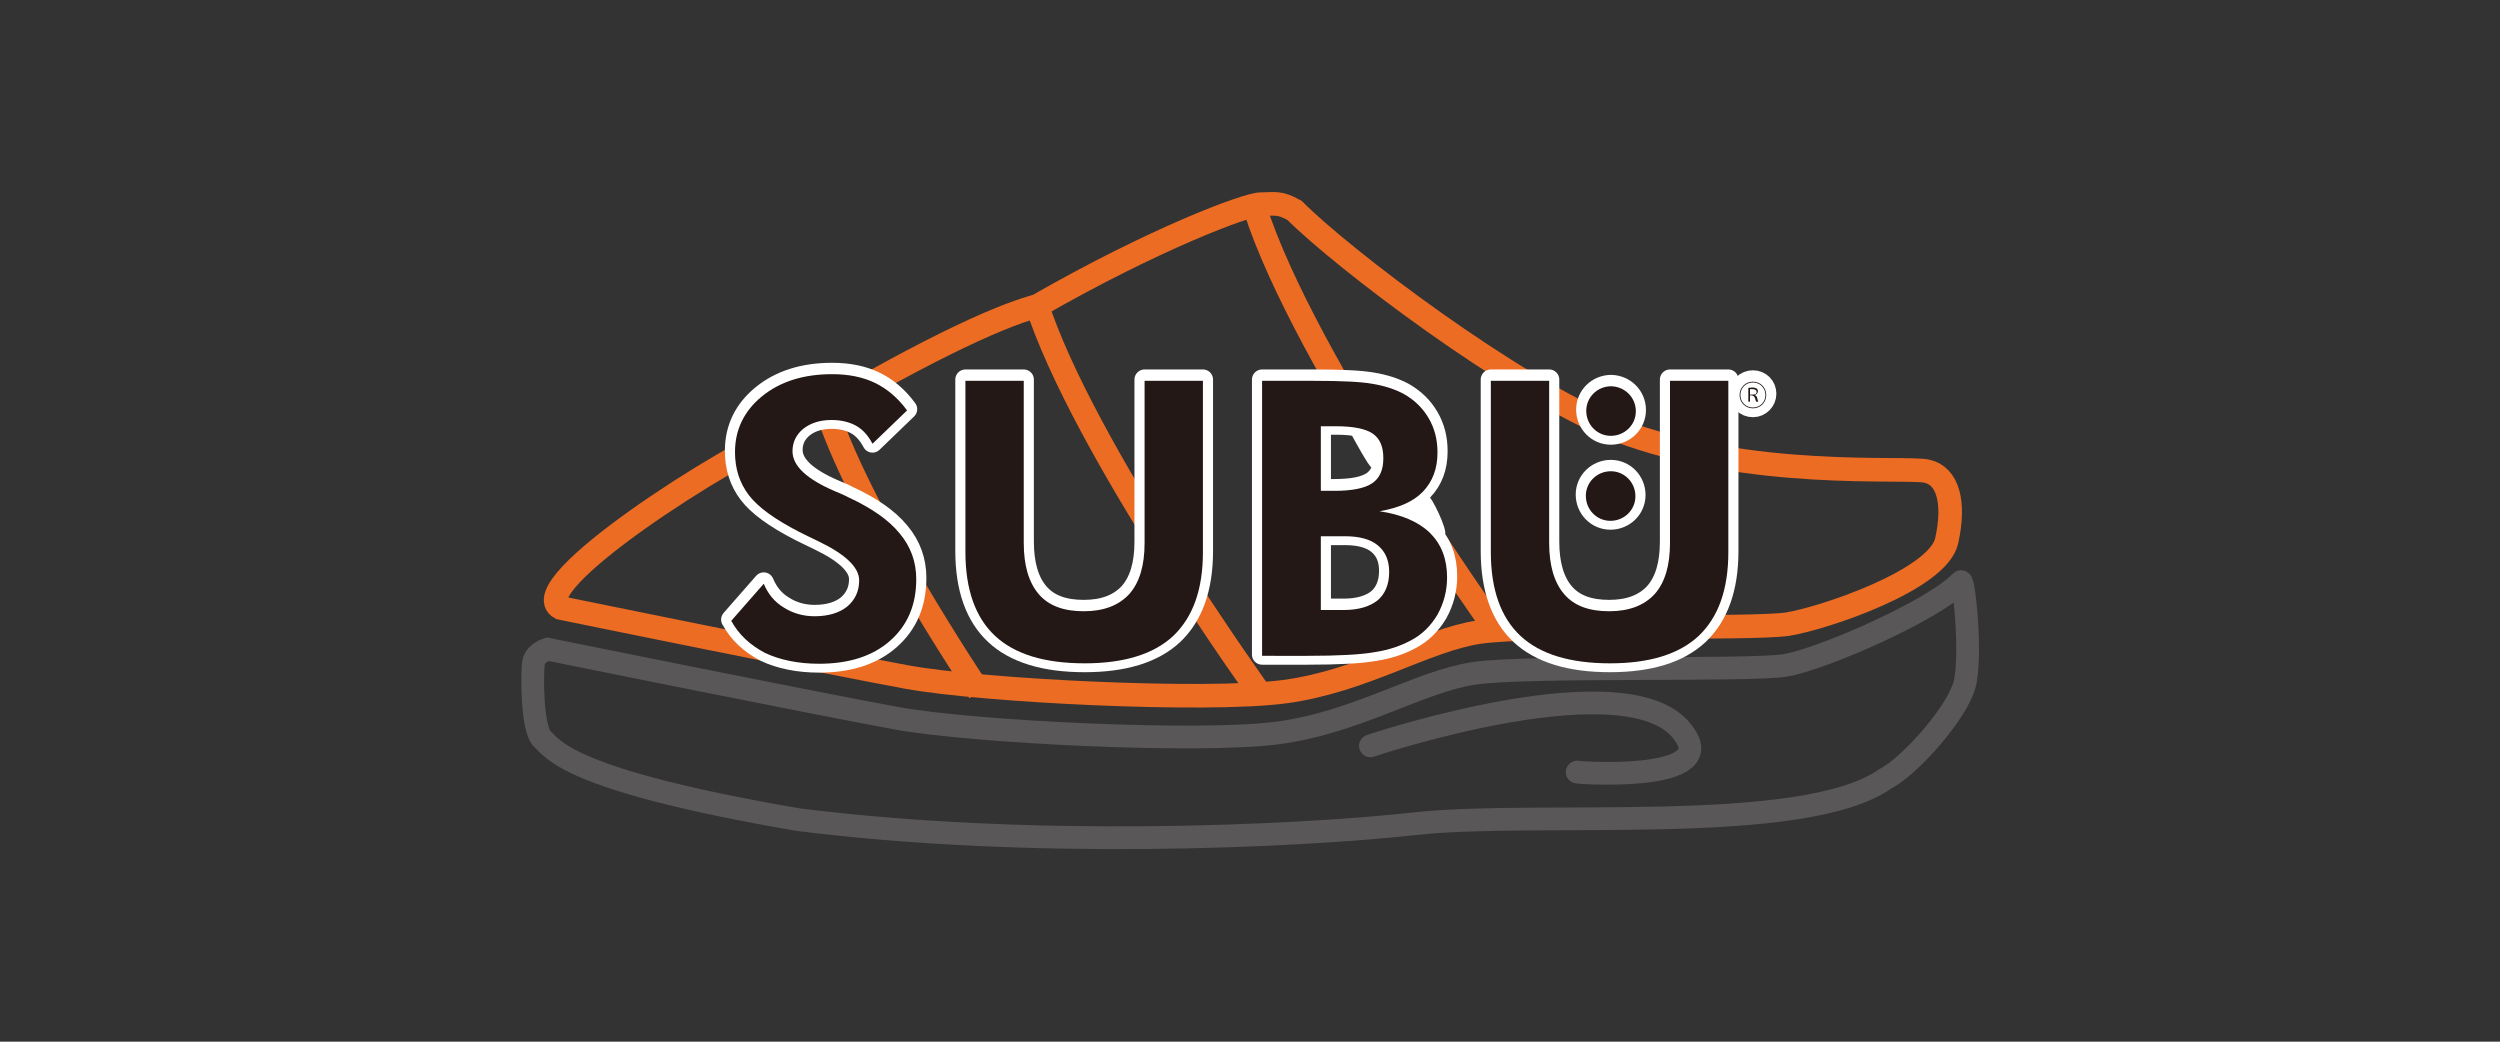 <?xml version="1.0" encoding="UTF-8"?> <svg xmlns="http://www.w3.org/2000/svg" xmlns:xlink="http://www.w3.org/1999/xlink" version="1.1" id="レイヤー_1" x="0px" y="0px" viewBox="0 0 600 250" style="enable-background:new 0 0 600 250;" xml:space="preserve"><rect x="0" y="0" width="600" height="250" fill="#333333" stroke="none"/> <style type="text/css"> .st0{fill:none;stroke:#EC6C24;stroke-width:5.662;stroke-miterlimit:10;} .st1{fill:none;stroke:#595757;stroke-width:5.461;stroke-miterlimit:10;} .st2{fill:none;stroke:#595757;stroke-width:5.461;stroke-linecap:round;stroke-linejoin:round;stroke-miterlimit:10;} .st3{fill:#FFFFFF;stroke:#FFFFFF;stroke-width:4.859;stroke-linejoin:round;stroke-miterlimit:10;} .st4{fill:#231815;} .st5{fill:#FFFFFF;} </style> <g> <g> <defs> <path id="SVGID_1_" d="M310.9,51.6c11.3,11.4,52.1,42.5,77,52.5c32.2,12.4,69.7,8.9,74.5,10c4.8,1.2,6.8,7.3,4.7,16.7 c-2.1,9.4-29.5,18.6-38.2,20c-8.7,1.4-61,0-73.8,1.9c-12.9,1.9-27.9,11.8-46.6,14.3c-18.7,2.5-72.4-0.2-90.5-3.5 c-18-3.3-80.6-16.1-83-16.6c-9.4-5.2,39.9-36.9,55.5-42.9c29.3-17.8,53.9-28.6,64-31.3c27.9-16,45.1-22.8,48.4-22.8 c1.2,0,2.1-0.1,2.9-0.1C307.3,50,308.5,50.3,310.9,51.6"></path> </defs> <clipPath id="SVGID_00000048496158007446108010000009729252370314319254_"> <use xlink:href="#SVGID_1_" style="overflow:visible;"></use> </clipPath> </g> <path class="st0" d="M310.7,50.5c-3.7-2.1-4.8-1.5-8.1-1.5c-3.4,0-25.7,8.4-53.6,24.4c-10.1,2.7-29.5,11.9-58.9,29.6 c-15.6,6-64.9,37.7-55.6,42.9c2.4,0.5,65.1,13.3,83.2,16.6c18,3.3,71.8,6,90.6,3.5c18.8-2.5,33.8-12.4,46.7-14.3 c12.9-1.9,65.3-0.6,74-1.9c8.7-1.4,36.1-10.6,38.2-20c2.1-9.4,0.2-15.6-4.7-16.7c-4.8-1.2-42.4,2.3-74.6-10 C362.9,93,322,61.9,310.7,50.5z"></path> <path class="st0" d="M197.8,96.4C205.3,121.8,235,166,235,166"></path> <path class="st0" d="M301.2,50c11.6,36.5,58.3,101.9,58.3,101.9"></path> <g> <path class="st1" d="M470.6,139.6c-6.3,6.8-33.5,18.7-42.2,20.1c-8.7,1.4-61.6,0-74.6,1.9c-13,1.9-28.2,11.8-47.1,14.3 c-18.9,2.5-73.2-0.2-91.4-3.5c-18.2-3.3-81.5-16.1-83.9-16.6c0,0-2.8,0.8-3.3,3c-0.5,2.2-0.5,16.4,2.1,18.6 c2.6,2.3,5.9,9.8,61.3,19.3c55.2,7,118.7,4.2,148,1c29.3-3.3,93.3,3.1,113-10.8c5.6-2.9,15.9-14.4,18.5-21.2 C473.6,160.5,471.4,138.7,470.6,139.6z"></path> </g> <g> <path class="st2" d="M328.9,179c0,0,63.6-21.4,75.5-2.5c8,11.6-27.7,8.8-25.8,8.8"></path> </g> <path class="st3" d="M175.5,148.7l7.8-8.9c1,2.4,2.6,4.4,4.8,5.7c2.2,1.4,4.7,2.1,7.4,2.1c3.3,0,5.9-0.8,7.8-2.3 c1.9-1.6,2.9-3.7,2.9-6.3c0-3.1-3.2-6.2-9.6-9.3c-2.1-1-3.7-1.8-4.9-2.4c-5.8-3-9.8-5.9-12-8.8c-2.2-2.9-3.3-6.3-3.3-10.3 c0-5.4,2.2-9.9,6.5-13.4c4.3-3.5,9.9-5.3,16.8-5.3c4,0,7.4,0.7,10.3,2.1c2.9,1.4,5.5,3.6,7.7,6.6l-8.3,8c-1-1.9-2.3-3.4-3.9-4.3 c-1.6-0.9-3.6-1.4-5.9-1.4c-2.8,0-5,0.7-6.8,2.1c-1.7,1.4-2.6,3.2-2.6,5.4c0,3.5,3.4,6.7,10.2,9.6c1.4,0.6,2.4,1,3.1,1.4 c5.6,2.6,9.7,5.4,12.4,8.7c2.7,3.2,4,6.9,4,11c0,6.2-2.1,11.1-6.3,14.8c-4.2,3.7-9.9,5.5-17,5.5c-5,0-9.4-0.9-13-2.6 C180,154.5,177.3,152,175.5,148.7z"></path> <path class="st3" d="M302.9,157.1v-66h12.4c6.4,0,11.1,0.2,14,0.7c3,0.5,5.5,1.3,7.7,2.5c2.6,1.5,4.5,3.4,5.9,5.8 c1.4,2.4,2.1,5.1,2.1,8.2c0,3.9-1.2,7-3.5,9.4c-2.3,2.4-5.8,3.9-10.4,4.7c5.3,0.8,9.3,2.5,12.1,5.2c2.7,2.7,4.1,6.2,4.1,10.7 c0,3.2-0.8,6.2-2.3,8.9c-1.6,2.7-3.7,4.8-6.4,6.2c-2.4,1.3-5.3,2.3-8.6,2.8c-3.3,0.6-8.7,0.9-16.3,0.9h-1.4H302.9z M317,117.4h3.2 c4.3,0,7.3-0.6,9.1-1.8c1.8-1.2,2.7-3.2,2.7-6c0-2.8-0.8-4.7-2.5-5.9c-1.7-1.2-4.7-1.8-8.9-1.8H317V117.4z M317,146.1h5.5 c3.5,0,6.2-0.8,8.1-2.3c1.8-1.5,2.8-3.8,2.8-6.8c0-2.8-0.9-4.9-2.7-6.4c-1.8-1.5-4.5-2.2-7.9-2.2H317V146.1z"></path> <path class="st3" d="M414.8,91.1v41.1c0,9-2.4,15.6-7.1,20.1c-4.7,4.4-11.8,6.6-21.3,6.6c-9.6,0-16.8-2.2-21.5-6.6 c-4.7-4.4-7.1-11.1-7.1-20.1V91.1h14v38.9c0,5.4,1.2,9.5,3.6,12.3c2.4,2.8,6,4.1,10.8,4.1c4.8,0,8.4-1.4,10.9-4.1 c2.5-2.8,3.7-6.9,3.7-12.3V91.1H414.8z"></path> <g> <path class="st3" d="M392.6,98.4c0,3.3-2.7,5.9-6,5.9c-3.3,0-5.9-2.7-5.9-6c0-3.3,2.7-5.9,6-5.9C390,92.5,392.6,95.1,392.6,98.4z"></path> <path class="st3" d="M392.5,118.8c0,3.3-2.7,5.9-6,5.9c-3.3,0-5.9-2.7-5.9-6c0-3.3,2.7-5.9,6-5.9 C389.9,112.8,392.5,115.5,392.5,118.8z"></path> </g> <g> <path class="st3" d="M420.7,97.7c-1.8,0-3.2-1.4-3.2-3.2c0-1.8,1.4-3.2,3.2-3.2s3.2,1.4,3.2,3.2C423.9,96.2,422.5,97.7,420.7,97.7 z M417.7,94.4c0,1.7,1.3,3,3,3c1.7,0,3-1.3,3-3c0-1.7-1.3-3-3-3C419,91.4,417.7,92.8,417.7,94.4z M419.5,92.8c0.3,0,0.7-0.1,1-0.1 c1.2,0,1.4,0.5,1.4,0.9c0,0.4-0.3,0.8-0.8,0.9v0c0.3,0.1,0.5,0.3,0.6,0.6c0.1,0.5,0.2,0.8,0.3,1h-0.5c-0.1-0.1-0.1-0.3-0.3-0.8 c-0.1-0.4-0.3-0.6-0.8-0.7H420v1.5h-0.4V92.8z M420,94.3h0.7c0.6,0,0.9-0.3,0.9-0.6c0-0.4-0.3-0.7-1-0.7c-0.3,0-0.5,0-0.6,0V94.3z "></path> </g> <path class="st4" d="M175.5,149l7.8-8.9c1,2.4,2.6,4.4,4.8,5.7c2.2,1.4,4.7,2.1,7.4,2.1c3.3,0,5.9-0.8,7.8-2.3 c1.9-1.6,2.9-3.7,2.9-6.3c0-3.1-3.2-6.2-9.6-9.3c-2.1-1-3.7-1.8-4.9-2.4c-5.8-3-9.8-5.9-12-8.8c-2.2-2.9-3.3-6.3-3.3-10.3 c0-5.4,2.2-9.9,6.5-13.4c4.3-3.5,9.9-5.3,16.8-5.3c4,0,7.4,0.7,10.3,2.1c2.9,1.4,5.5,3.6,7.7,6.6l-8.3,8c-1-1.9-2.3-3.4-3.9-4.3 c-1.6-0.9-3.6-1.4-5.9-1.4c-2.8,0-5,0.7-6.8,2.1c-1.7,1.4-2.6,3.2-2.6,5.4c0,3.5,3.4,6.7,10.2,9.6c1.4,0.6,2.4,1,3.1,1.4 c5.6,2.6,9.7,5.4,12.4,8.7c2.7,3.2,4,6.9,4,11c0,6.2-2.1,11.1-6.3,14.8c-4.2,3.7-9.9,5.5-17,5.5c-5,0-9.4-0.9-13-2.6 C180,154.8,177.3,152.3,175.5,149z"></path> <path class="st4" d="M302.9,157.4v-66h12.4c6.4,0,11.1,0.2,14,0.7c3,0.5,5.5,1.3,7.7,2.5c2.6,1.5,4.5,3.4,5.9,5.8 c1.4,2.4,2.1,5.1,2.1,8.2c0,3.9-1.2,7-3.5,9.4c-2.3,2.4-5.8,3.9-10.4,4.7c5.3,0.8,9.3,2.5,12.1,5.2c2.7,2.7,4.1,6.2,4.1,10.7 c0,3.2-0.8,6.2-2.3,8.9c-1.6,2.7-3.7,4.8-6.4,6.2c-2.4,1.3-5.3,2.3-8.6,2.8c-3.3,0.6-8.7,0.9-16.3,0.9h-1.4H302.9z M317,117.8h3.2 c4.3,0,7.3-0.6,9.1-1.8c1.8-1.2,2.7-3.2,2.7-6c0-2.8-0.8-4.7-2.5-5.9c-1.7-1.2-4.7-1.8-8.9-1.8H317V117.8z M317,146.4h5.5 c3.5,0,6.2-0.8,8.1-2.3c1.8-1.5,2.8-3.8,2.8-6.8c0-2.8-0.9-4.9-2.7-6.4c-1.8-1.5-4.5-2.2-7.9-2.2H317V146.4z"></path> <path class="st4" d="M414.8,91.4v41.1c0,9-2.4,15.6-7.1,20.1c-4.7,4.4-11.8,6.6-21.3,6.6c-9.6,0-16.8-2.2-21.5-6.6 c-4.7-4.4-7.1-11.1-7.1-20.1V91.4h14v38.9c0,5.4,1.2,9.5,3.6,12.3c2.4,2.8,6,4.1,10.8,4.1c4.8,0,8.4-1.4,10.9-4.1 c2.5-2.8,3.7-6.9,3.7-12.3V91.4H414.8z"></path> <g> <path class="st4" d="M392.6,98.7c0,3.3-2.7,5.9-6,5.9c-3.3,0-5.9-2.7-5.9-6c0-3.3,2.7-5.9,6-5.9C390,92.8,392.6,95.4,392.6,98.7z"></path> <path class="st4" d="M392.5,119.1c0,3.3-2.7,5.9-6,5.9c-3.3,0-5.9-2.7-5.9-6c0-3.3,2.7-5.9,6-5.9 C389.9,113.1,392.5,115.8,392.5,119.1z"></path> </g> <g> <path class="st4" d="M420.7,98c-1.8,0-3.2-1.4-3.2-3.2c0-1.8,1.4-3.2,3.2-3.2s3.2,1.4,3.2,3.2C423.9,96.6,422.5,98,420.7,98z M417.7,94.8c0,1.7,1.3,3,3,3c1.7,0,3-1.3,3-3c0-1.7-1.3-3-3-3C419,91.8,417.7,93.1,417.7,94.8z M419.5,93.1c0.3,0,0.7-0.1,1-0.1 c1.2,0,1.4,0.5,1.4,0.9c0,0.4-0.3,0.8-0.8,0.9v0c0.3,0.1,0.5,0.3,0.6,0.6c0.1,0.5,0.2,0.8,0.3,1h-0.5c-0.1-0.1-0.1-0.3-0.3-0.8 c-0.1-0.4-0.3-0.6-0.8-0.7H420v1.5h-0.4V93.1z M420,94.7h0.7c0.6,0,0.9-0.3,0.9-0.6c0-0.4-0.3-0.7-1-0.7c-0.3,0-0.5,0-0.6,0V94.7z "></path> </g> <path class="st5" d="M324.4,104.4c0,0,4.2,7.8,4.8,7.8c0.6,0,1.3-2.2,1-3.4s-1.1-4.1-3.1-4.3C325.1,104.2,324.3,103.5,324.4,104.4z "></path> <path class="st5" d="M338.3,122.3c0,0,3.9,2.4,5.5,4.1c1.6,1.7,2.3,2.9,3,1.9c0.7-1-3.3-9.4-4.1-9.3 C342,119.2,338.1,122.1,338.3,122.3z"></path> <path class="st0" d="M248.7,72.7c11,34.5,54.1,94.3,54.1,94.3"></path> <path class="st3" d="M288.7,91.1v41.1c0,9-2.4,15.6-7.1,20.1c-4.7,4.4-11.8,6.6-21.3,6.6c-9.6,0-16.8-2.2-21.5-6.6 c-4.7-4.4-7.1-11.1-7.1-20.1V91.1h14v38.9c0,5.4,1.2,9.5,3.6,12.3c2.4,2.8,6,4.1,10.8,4.1c4.8,0,8.4-1.4,10.9-4.1 c2.5-2.8,3.7-6.9,3.7-12.3V91.1H288.7z"></path> <path class="st4" d="M288.7,91.4v41.1c0,9-2.4,15.6-7.1,20.1c-4.7,4.4-11.8,6.6-21.3,6.6c-9.6,0-16.8-2.2-21.5-6.6 c-4.7-4.4-7.1-11.1-7.1-20.1V91.4h14v38.9c0,5.4,1.2,9.5,3.6,12.3c2.4,2.8,6,4.1,10.8,4.1c4.8,0,8.4-1.4,10.9-4.1 c2.5-2.8,3.7-6.9,3.7-12.3V91.4H288.7z"></path> </g> </svg> 